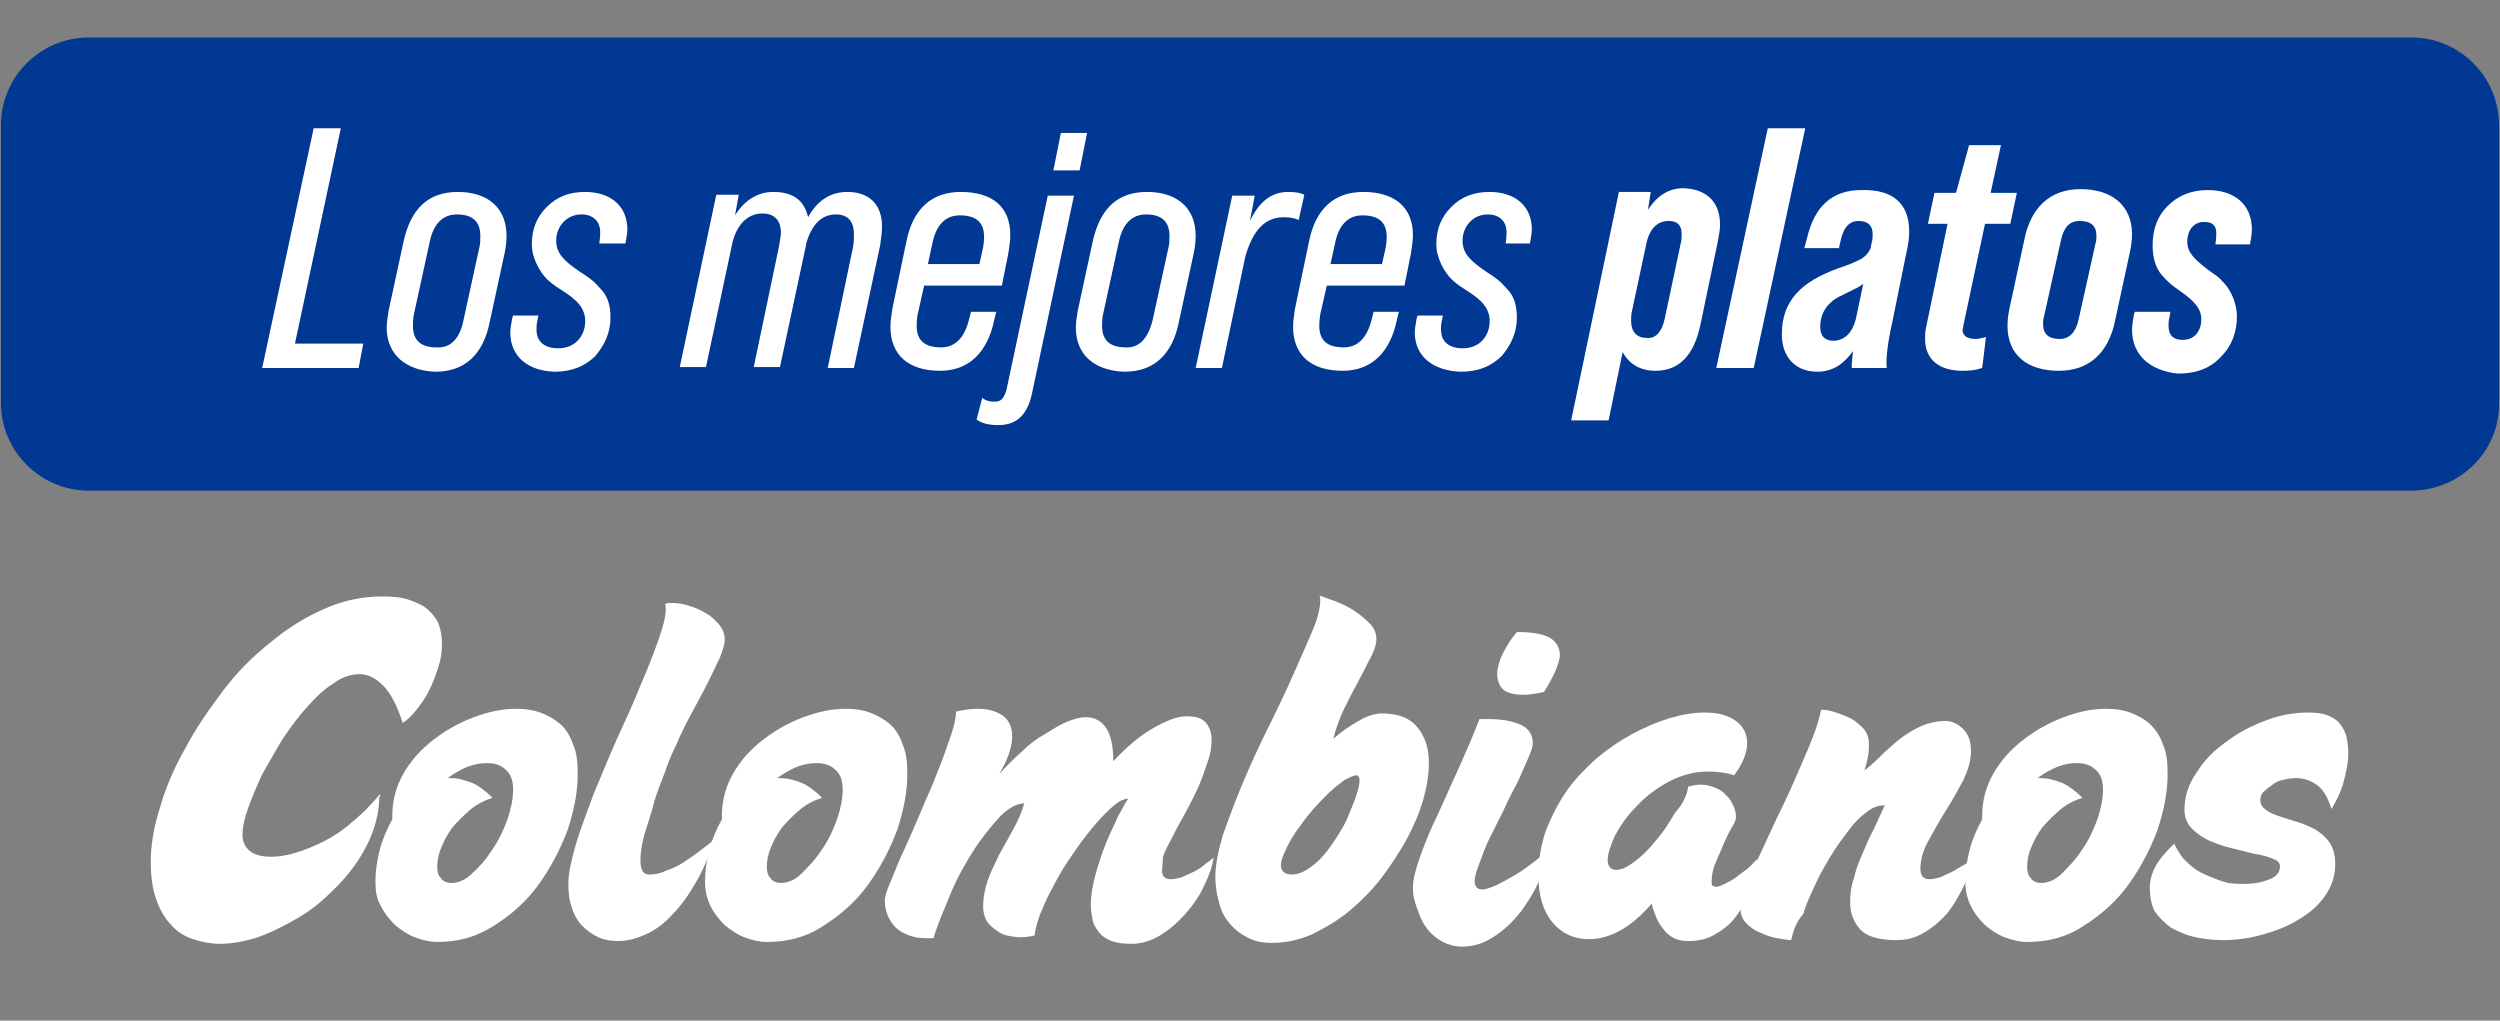 <?xml version="1.0" encoding="utf-8"?>
<!-- Generator: Adobe Illustrator 25.4.1, SVG Export Plug-In . SVG Version: 6.00 Build 0)  -->
<svg version="1.1" id="Capa_1" xmlns="http://www.w3.org/2000/svg" xmlns:xlink="http://www.w3.org/1999/xlink" x="0px" y="0px"
	 viewBox="0 0 267 109" style="enable-background:new 0 0 267 109;" xml:space="preserve">
<rect x="0" y="0" width="267" height="109" fill="#808080" stroke="none"/>
<style type="text/css">
	.st0{fill:#003893;}
	.st1{fill:#FFFFFF;}
</style>
<path class="st0" d="M257.5,52.4H9.5c-5.2,0-9.4-4.2-9.4-9.4V13.4C0.1,8.2,4.3,4,9.5,4h248c5.2,0,9.4,4.2,9.4,9.4V43
	C267,48.2,262.7,52.4,257.5,52.4z"/>
<path class="st1" d="M28,39.3l5.5-25.6h2.9l-4.9,23h7.3l-0.5,2.6H28z"/>
<path class="st1" d="M41.3,35c0-0.5,0.1-1.2,0.2-1.8l1.6-7.4c0.8-3.6,2.7-5.3,5.8-5.3c3.2,0,5.2,1.7,5.2,4.7c0,0.7-0.1,1.3-0.2,1.8
	l-1.6,7.4c-0.7,3.5-2.7,5.3-5.8,5.3C43.4,39.6,41.3,37.9,41.3,35z M49.5,34.2l1.7-7.8c0.1-0.4,0.1-0.8,0.1-1.2
	c0-1.5-0.8-2.3-2.5-2.3c-1.5,0-2.5,1-2.9,2.9l-1.7,7.8c-0.1,0.5-0.1,0.9-0.1,1.2c0,1.5,0.8,2.3,2.5,2.3
	C48.1,37.2,49.1,36.2,49.5,34.2z"/>
<path class="st1" d="M54.5,35.5c0-0.4,0.1-0.9,0.2-1.5l0.1-0.3h2.7l-0.1,0.5c-0.1,0.4-0.1,0.7-0.1,1c0,1.4,1,2,2.3,2
	c1.9,0,2.9-1.4,2.9-2.9c0-1.4-0.9-2.3-2.5-3.3c-0.8-0.5-1.3-0.9-1.6-1.2c-0.6-0.6-1.6-2.1-1.6-3.7c0-1.6,0.5-2.9,1.6-4
	c1.1-1.1,2.4-1.6,4.1-1.6c2.7,0,4.5,1.5,4.5,4c0,0.4-0.1,0.9-0.2,1.5H64c0.1-0.6,0.1-1,0.1-1.2c0-1.2-0.8-1.9-2-1.9
	c-1.6,0-2.7,1.3-2.7,2.8c0,1.4,0.9,2.2,2.5,3.3c1.1,0.7,1.5,1,2.2,1.8c0.8,0.8,1.1,1.8,1.1,3.1c0,1.6-0.6,2.9-1.6,4.1
	c-1.1,1.1-2.5,1.7-4.4,1.7C56.4,39.6,54.5,38.1,54.5,35.5z"/>
<path class="st1" d="M94.2,24.2c0,0.6-0.1,1.3-0.2,2l-2.8,13.1h-2.8l2.7-12.9c0.1-0.5,0.1-1,0.1-1.4c0-1.4-0.7-2.1-1.9-2.1
	c-1.6,0-2.6,1.1-3.2,3.1c0,0,0,0.1,0,0.1l-2.8,13.1h-2.8l2.7-12.9c0.1-0.7,0.2-1.1,0.2-1.4c0-1.4-0.7-2.1-2-2.1
	c-1.6,0-2.9,1.3-3.3,3.7l-2.7,12.7h-2.8l3.9-18.4h2.4L78.5,23c1-1.6,2.4-2.5,4.1-2.5c2.1,0,3.3,0.9,3.7,2.7c1-1.8,2.4-2.7,4.2-2.7
	C92.8,20.5,94.2,21.8,94.2,24.2z"/>
<path class="st1" d="M107.9,25.1c0,0.6-0.1,1.2-0.2,1.9l-0.7,3.5h-8.3L98,33.6c-0.1,0.6-0.1,1.1-0.1,1.2c0,1.6,0.9,2.3,2.6,2.3
	c1.5,0,2.5-1,3-3l0.2-0.8h2.7l-0.2,0.8c-0.7,3.5-2.7,5.5-5.8,5.5c-3.4,0-5.3-1.7-5.3-4.7c0-0.6,0.1-1.2,0.2-1.9l1.5-7.2
	c0.7-3.5,2.7-5.3,5.8-5.3C106,20.5,107.9,22.1,107.9,25.1z M99.1,28.2h5.5l0.4-1.8c0.1-0.6,0.1-1,0.1-1.1c0-1.6-0.9-2.3-2.6-2.3
	c-1.5,0-2.5,1-2.9,2.9L99.1,28.2z"/>
<path class="st1" d="M104.9,42.5c0.4,0.3,0.8,0.4,1.3,0.4c0.7,0,1-0.3,1.3-1.3l4.4-20.7h2.8l-4.5,21.2c-0.5,2.2-1.6,3.3-3.6,3.3
	c-1,0-1.8-0.2-2.3-0.6L104.9,42.5z M112.5,18.2l0.8-4h2.8l-0.8,4H112.5z"/>
<path class="st1" d="M114.9,35c0-0.5,0.1-1.2,0.2-1.8l1.6-7.4c0.8-3.6,2.7-5.3,5.8-5.3c3.2,0,5.2,1.7,5.2,4.7c0,0.7-0.1,1.3-0.2,1.8
	l-1.6,7.4c-0.7,3.5-2.7,5.3-5.8,5.3C116.9,39.6,114.9,37.9,114.9,35z M123.1,34.2l1.7-7.8c0.1-0.4,0.1-0.8,0.1-1.2
	c0-1.5-0.8-2.3-2.5-2.3c-1.5,0-2.5,1-2.9,2.9l-1.7,7.8c-0.1,0.5-0.1,0.9-0.1,1.2c0,1.5,0.8,2.3,2.5,2.3
	C121.6,37.2,122.6,36.2,123.1,34.2z"/>
<path class="st1" d="M139.3,20.8l-0.6,2.7c-0.4-0.2-0.9-0.3-1.6-0.3c-2,0-3.3,1.4-4.1,4.2l-2.5,11.9h-2.8l3.9-18.4h2.4l-0.5,2.7
	c1-2.1,2.3-3.1,4.1-3.1C138.4,20.5,138.9,20.6,139.3,20.8z"/>
<path class="st1" d="M150.9,25.1c0,0.6-0.1,1.2-0.2,1.9l-0.7,3.5h-8.3l-0.7,3.1c-0.1,0.6-0.1,1.1-0.1,1.2c0,1.6,0.9,2.3,2.6,2.3
	c1.5,0,2.5-1,3-3l0.2-0.8h2.7l-0.2,0.8c-0.7,3.5-2.7,5.5-5.8,5.5c-3.4,0-5.3-1.7-5.3-4.7c0-0.6,0.1-1.2,0.2-1.9l1.5-7.2
	c0.7-3.5,2.7-5.3,5.8-5.3C148.9,20.5,150.9,22.1,150.9,25.1z M142.1,28.2h5.5l0.4-1.8c0.1-0.6,0.1-1,0.1-1.1c0-1.6-0.9-2.3-2.6-2.3
	c-1.5,0-2.5,1-2.9,2.9L142.1,28.2z"/>
<path class="st1" d="M151.1,35.5c0-0.4,0.1-0.9,0.2-1.5l0.1-0.3h2.7l-0.1,0.5c-0.1,0.4-0.1,0.7-0.1,1c0,1.4,1,2,2.3,2
	c1.9,0,2.9-1.4,2.9-2.9c0-1.4-0.9-2.3-2.5-3.3c-0.8-0.5-1.3-0.9-1.6-1.2c-0.6-0.6-1.6-2.1-1.6-3.7c0-1.6,0.5-2.9,1.6-4
	c1.1-1.1,2.4-1.6,4.1-1.6c2.7,0,4.5,1.5,4.5,4c0,0.4-0.1,0.9-0.2,1.5h-2.6c0.1-0.6,0.1-1,0.1-1.2c0-1.2-0.8-1.9-2-1.9
	c-1.6,0-2.7,1.3-2.7,2.8c0,1.4,0.9,2.2,2.5,3.3c1.1,0.7,1.5,1,2.2,1.8c0.8,0.8,1.1,1.8,1.1,3.1c0,1.6-0.6,2.9-1.6,4.1
	c-1.1,1.1-2.5,1.7-4.4,1.7C153.1,39.6,151.1,38.1,151.1,35.5z"/>
<path class="st1" d="M183.7,24c0,0.5-0.1,1.1-0.3,2.1l-1.8,8.6c-0.7,3.3-2.3,4.9-4.8,4.9c-1.6,0-2.8-0.7-3.5-2l-1.5,7.3h-4l5.1-24.4
	h3.4l-0.3,1.9c1-1.5,2.2-2.3,3.8-2.3C182.3,20.2,183.7,21.6,183.7,24z M179.5,26c0.1-0.3,0.1-0.7,0.1-1c0-1-0.5-1.4-1.4-1.4
	c-1.1,0-1.9,0.7-2.3,2.1l-1.6,7.5c-0.1,0.4-0.1,0.8-0.1,1c0,1.3,0.6,1.9,1.8,1.9c0.9,0,1.5-0.7,1.8-2.1L179.5,26z"/>
<path class="st1" d="M183.3,39.3l5.5-25.6h4l-5.5,25.6H183.3z"/>
<path class="st1" d="M203.9,24.7c0,0.7-0.1,1.5-0.3,2.3l-1.5,7.4c-0.5,2.2-0.7,3.9-0.6,4.9h-3.7c-0.1-0.1,0-0.7,0.1-1.8
	c-1,1.4-2.2,2.2-3.8,2.2c-2.3,0-3.8-1.5-3.8-4c0-3.6,2.1-5.6,5.9-7c1.5-0.5,2.4-0.9,2.8-1.2c0.4-0.3,0.7-0.7,0.8-1.1v0l0.1-0.5
	c0.1-0.3,0.1-0.6,0.1-0.9c0-0.9-0.5-1.4-1.5-1.4c-1,0-1.6,0.7-1.9,2l-0.2,0.9h-3.7l0.3-1.1c0.8-3.4,2.7-5.1,5.8-5.1
	C202.1,20.2,203.9,21.7,203.9,24.7z M198.2,34.1l0.8-3.8c-0.3,0.3-1,0.6-2.2,1.2c-1.6,0.7-2.4,1.9-2.4,3.4c0,1,0.5,1.5,1.5,1.5
	C197,36.3,197.8,35.6,198.2,34.1z"/>
<path class="st1" d="M212,23.9l-2.3,10.8c0,0.3-0.1,0.4-0.1,0.5c0,0.6,0.4,1,1.4,1c0.3,0,0.7-0.1,1.1-0.2l-0.4,3.3
	c-0.6,0.2-1.2,0.3-2.1,0.3c-2.5,0-4-1.2-4-3.4c0-0.4,0-0.8,0.1-1.2l2.3-11.1h-2.1l0.7-3.3h2.3l1.4-5.1h3.4l-1.1,5.1h2.8l-0.7,3.3
	H212z"/>
<path class="st1" d="M214.4,34.8c0-0.7,0.1-1.3,0.2-1.8l1.6-7.4c0.7-3.5,2.8-5.4,6-5.4c3.4,0,5.5,1.8,5.5,4.8c0,0.7-0.1,1.3-0.2,1.8
	l-1.6,7.4c-0.7,3.5-2.8,5.4-6,5.4C216.5,39.6,214.4,37.9,214.4,34.8z M222,34.1l1.8-8.1c0.1-0.3,0.1-0.6,0.1-0.8
	c0-1.1-0.6-1.6-1.8-1.6c-1.1,0-1.7,0.7-2,2.1l-1.8,8.1c-0.1,0.3-0.1,0.6-0.1,0.8c0,1.1,0.6,1.6,1.8,1.6
	C221,36.2,221.7,35.5,222,34.1z"/>
<path class="st1" d="M227.7,35.2c0-0.4,0.1-1,0.2-1.6l0.1-0.3h3.8l-0.1,0.6c-0.1,0.3-0.1,0.6-0.1,0.9c0,1,0.5,1.5,1.5,1.5
	c1.4,0,2-1.1,2-2.2c0-1.1-0.7-1.9-2.1-2.9c-1-0.7-1.4-1-2.1-1.8c-0.7-0.8-1-1.9-1-3.2c0-1.7,0.5-3.1,1.6-4.2s2.5-1.7,4.3-1.7
	c2.8,0,4.7,1.5,4.7,4.2c0,0.5-0.1,1-0.2,1.6h-3.7c0.1-0.6,0.1-1.1,0.1-1.2c0-0.8-0.4-1.2-1.3-1.2c-1.2,0-1.8,1-1.8,2.1
	c0,1.2,0.8,1.9,2.2,3c0.7,0.5,1.2,0.8,1.5,1.2c0.7,0.6,1.6,2.1,1.6,3.8c0,1.6-0.5,3.1-1.7,4.3c-1.1,1.2-2.6,1.8-4.6,1.8
	C229.7,39.6,227.7,38,227.7,35.2z"/>
<g>
	<path class="st1" d="M40.5,85.1c0,1.4-0.3,2.7-0.8,4c-0.5,1.3-1.2,2.5-2.1,3.7c-0.9,1.2-1.9,2.2-3,3.2c-1.1,1-2.3,1.8-3.6,2.5
		s-2.5,1.3-3.8,1.7c-1.3,0.4-2.6,0.6-3.7,0.6c-1,0-2-0.2-2.9-0.5c-0.9-0.3-1.7-0.8-2.3-1.5c-0.7-0.7-1.2-1.6-1.6-2.7
		c-0.4-1.1-0.6-2.5-0.6-4c0-1.8,0.3-3.7,1-5.9c0.6-2.1,1.5-4.2,2.7-6.3c1.1-2.1,2.5-4.1,4-6.1c1.5-2,3.2-3.7,5.1-5.2
		c1.8-1.5,3.7-2.7,5.8-3.6c2-0.9,4.1-1.3,6.1-1.3c1.2,0,2.2,0.1,3,0.4c0.8,0.3,1.5,0.6,2,1.1s0.9,1,1.1,1.6c0.2,0.6,0.3,1.3,0.3,1.9
		c0,0.9-0.1,1.7-0.4,2.6c-0.3,0.9-0.6,1.7-1,2.5c-0.4,0.8-0.9,1.5-1.4,2.1c-0.5,0.6-1,1.1-1.4,1.3c-0.6-1.9-1.3-3.2-2.1-4
		c-0.8-0.8-1.6-1.2-2.5-1.2c-0.9,0-1.9,0.3-2.8,1c-1,0.6-1.9,1.5-2.8,2.5s-1.8,2.2-2.6,3.4c-0.8,1.3-1.5,2.6-2.2,3.8
		c-0.6,1.3-1.1,2.5-1.5,3.6c-0.4,1.1-0.6,2.1-0.6,2.9c0,0.7,0.3,1.3,0.8,1.7c0.5,0.4,1.3,0.6,2.2,0.6c0.8,0,1.6-0.1,2.6-0.4
		c1-0.3,2-0.7,3-1.2c1-0.5,2.1-1.2,3.1-2.1c1-0.8,2-1.8,3-3V85.1z"/>
	<path class="st1" d="M40.1,94.2c0-1.3,0.2-2.5,0.5-3.6s0.8-2.2,1.3-3.1v-0.4c0-1.6,0.4-3.1,1.2-4.5c0.8-1.4,1.9-2.6,3.2-3.6
		c1.3-1,2.7-1.8,4.3-2.4c1.6-0.6,3.1-0.9,4.5-0.9c0.9,0,1.8,0.1,2.6,0.4c0.8,0.3,1.5,0.7,2.1,1.2s1.1,1.3,1.4,2.2
		c0.4,0.9,0.5,1.9,0.5,3.2c0,1.9-0.4,3.9-1.1,6c-0.8,2.1-1.8,4-3.1,5.8c-1.3,1.8-2.9,3.2-4.8,4.4s-3.8,1.7-6,1.7
		c-0.8,0-1.6-0.2-2.4-0.5c-0.8-0.3-1.5-0.8-2.1-1.3c-0.6-0.6-1.1-1.2-1.5-2C40.2,96,40.1,95.1,40.1,94.2z M54.8,84.3
		c0-1-0.3-1.7-0.8-2.1c-0.5-0.5-1.2-0.7-2-0.7c-0.6,0-1.3,0.1-2.1,0.4c-0.7,0.3-1.4,0.7-2.1,1.2h0.3c0.8,0,1.5,0.2,2.3,0.5
		c0.7,0.3,1.5,0.9,2.2,1.6c-0.9,0.3-1.7,0.7-2.4,1.3c-0.7,0.6-1.3,1.2-1.9,1.9c-0.5,0.7-0.9,1.4-1.2,2.2c-0.3,0.7-0.4,1.4-0.4,2
		c0,0.5,0.1,0.9,0.4,1.2c0.2,0.3,0.6,0.5,1.1,0.5c0.7,0,1.5-0.3,2.2-1c0.8-0.7,1.5-1.5,2.2-2.6c0.7-1,1.2-2.1,1.6-3.2
		C54.6,86.3,54.8,85.3,54.8,84.3z"/>
	<path class="st1" d="M76.3,89.6c-0.6,1.9-1.3,3.6-2.2,5c-0.8,1.4-1.7,2.5-2.6,3.4c-0.9,0.9-1.8,1.5-2.8,1.9
		c-0.9,0.4-1.8,0.6-2.7,0.6c-0.7,0-1.4-0.1-2.1-0.4c-0.6-0.3-1.2-0.7-1.7-1.2c-0.5-0.5-0.9-1.2-1.1-1.9c-0.3-0.8-0.4-1.6-0.4-2.6
		c0-1.1,0.3-2.5,0.8-4.2s1.2-3.5,1.9-5.4c0.8-1.9,1.6-3.9,2.5-5.9c0.9-2,1.8-3.9,2.5-5.7c0.8-1.8,1.4-3.4,1.9-4.8
		c0.5-1.4,0.8-2.5,0.8-3.3c0-0.3,0-0.5-0.1-0.6c0.1,0,0.3-0.1,0.4-0.1c0.1,0,0.3,0,0.4,0c0.6,0,1.2,0.1,1.8,0.3
		c0.7,0.2,1.3,0.5,1.8,0.8c0.6,0.3,1,0.8,1.4,1.2c0.4,0.5,0.6,1,0.6,1.6c0,0.5-0.2,1.1-0.5,1.9c-0.4,0.8-0.8,1.7-1.3,2.7
		c-0.5,1-1.1,2.1-1.7,3.2c-0.6,1.1-1.2,2.3-1.7,3.5c-0.4,0.8-0.8,1.7-1.2,2.9c-0.4,1.1-0.9,2.2-1.2,3.4s-0.7,2.3-1,3.3
		c-0.3,1.1-0.4,2-0.4,2.7c0,1,0.3,1.5,0.9,1.5c0.6,0,1.2-0.1,1.8-0.4c0.6-0.2,1.3-0.5,1.9-0.9c0.6-0.4,1.2-0.8,1.7-1.2
		C75.4,90.4,75.9,90,76.3,89.6z"/>
	<path class="st1" d="M75.3,94.2c0-1.3,0.2-2.5,0.5-3.6c0.3-1.1,0.8-2.2,1.3-3.1v-0.4c0-1.6,0.4-3.1,1.2-4.5
		c0.8-1.4,1.9-2.6,3.2-3.6c1.3-1,2.7-1.8,4.3-2.4c1.6-0.6,3.1-0.9,4.5-0.9c0.9,0,1.8,0.1,2.6,0.4c0.8,0.3,1.5,0.7,2.1,1.2
		s1.1,1.3,1.4,2.2c0.4,0.9,0.5,1.9,0.5,3.2c0,1.9-0.4,3.9-1.1,6c-0.8,2.1-1.8,4-3.1,5.8c-1.3,1.8-2.9,3.2-4.8,4.4
		c-1.8,1.2-3.8,1.7-6,1.7c-0.8,0-1.6-0.2-2.4-0.5c-0.8-0.3-1.5-0.8-2.1-1.3c-0.6-0.6-1.1-1.2-1.5-2C75.5,96,75.3,95.1,75.3,94.2z
		 M90,84.3c0-1-0.3-1.7-0.8-2.1c-0.5-0.5-1.2-0.7-2-0.7c-0.6,0-1.3,0.1-2.1,0.4c-0.7,0.3-1.4,0.7-2.1,1.2h0.3c0.8,0,1.5,0.2,2.3,0.5
		c0.7,0.3,1.5,0.9,2.2,1.6c-0.9,0.3-1.7,0.7-2.4,1.3c-0.7,0.6-1.3,1.2-1.9,1.9c-0.5,0.7-0.9,1.4-1.2,2.2c-0.3,0.7-0.4,1.4-0.4,2
		c0,0.5,0.1,0.9,0.4,1.2c0.2,0.3,0.6,0.5,1.1,0.5c0.7,0,1.5-0.3,2.2-1s1.5-1.5,2.2-2.6c0.7-1,1.2-2.1,1.6-3.2
		C89.8,86.3,90,85.3,90,84.3z"/>
	<path class="st1" d="M124.1,92.9c0,0.7,0.3,1,1,1c0.3,0,0.7-0.1,1.1-0.2c0.4-0.2,0.9-0.4,1.3-0.6c0.4-0.2,0.9-0.5,1.2-0.8
		c0.4-0.3,0.7-0.5,0.9-0.7c-0.1,0.9-0.5,2-1,3c-0.5,1.1-1.2,2.1-2,3c-0.8,0.9-1.7,1.7-2.7,2.3c-1,0.6-2,0.9-3.1,0.9
		c-0.8,0-1.5-0.1-2.1-0.3c-0.5-0.2-1-0.5-1.3-0.9c-0.3-0.4-0.6-0.8-0.7-1.3c-0.1-0.5-0.2-1.1-0.2-1.7c0-1,0.2-2.1,0.5-3.2
		c0.3-1.1,0.7-2.3,1.1-3.3s0.9-2,1.3-2.9c0.5-0.9,0.8-1.5,1.1-1.9c-0.4,0-0.9,0.2-1.5,0.7s-1.2,1.1-1.9,1.9
		c-0.7,0.8-1.4,1.7-2.1,2.7c-0.7,1-1.4,2-2,3.1c-0.6,1.1-1.2,2.2-1.6,3.2c-0.5,1.1-0.8,2.1-0.9,3c-0.4,0.1-0.9,0.2-1.5,0.2
		c-0.5,0-1-0.1-1.5-0.2c-0.5-0.1-0.9-0.4-1.3-0.7s-0.7-0.6-0.9-1c-0.2-0.4-0.3-0.9-0.3-1.4c0-1,0.2-1.9,0.5-2.8
		c0.3-0.9,0.8-1.8,1.2-2.7c0.5-0.9,1-1.8,1.5-2.7c0.5-0.9,0.9-1.8,1.2-2.8c-0.8,0-1.7,0.5-2.6,1.4c-0.9,1-1.9,2.2-2.8,3.6
		s-1.8,3-2.5,4.7s-1.4,3.3-1.8,4.7c-0.1,0-0.2,0-0.4,0c-0.1,0-0.2,0-0.4,0c-1.3,0-2.4-0.4-3.2-1.1c-0.8-0.8-1.2-1.8-1.2-3
		c0-0.3,0.2-1,0.6-1.9c0.4-0.9,0.8-2.1,1.4-3.3c0.6-1.3,1.2-2.7,1.8-4.1c0.6-1.5,1.3-2.9,1.8-4.3c0.6-1.4,1-2.7,1.4-3.8
		s0.6-2,0.6-2.7c0.8-0.2,1.6-0.3,2.4-0.3c1.1,0,2,0.3,2.7,0.8c0.6,0.5,0.9,1.2,0.9,2.2c0,1.1-0.5,2.5-1.4,4c0.8-0.9,1.6-1.7,2.4-2.4
		c0.8-0.8,1.6-1.4,2.5-1.9c0.8-0.5,1.6-1,2.3-1.3c0.8-0.3,1.4-0.5,2.1-0.5c0.9,0,1.6,0.4,2.1,1.1c0.5,0.7,0.8,1.9,0.8,3.6
		c1.4-1.5,2.8-2.7,4.2-3.5s2.6-1.3,3.6-1.3c1,0,1.7,0.2,2.1,0.7c0.4,0.5,0.6,1.1,0.6,1.8c0,0.7-0.1,1.5-0.4,2.3
		c-0.3,0.9-0.6,1.8-1,2.7c-0.4,0.9-0.9,1.9-1.4,2.8c-0.5,0.9-1,1.8-1.4,2.6c-0.4,0.8-0.8,1.5-1,2.1
		C124.2,92.2,124.1,92.7,124.1,92.9z"/>
	<path class="st1" d="M129.8,93.6c0-1.2,0.3-2.7,0.8-4.4c0.6-1.7,1.3-3.6,2.1-5.5s1.7-3.9,2.7-5.9c1-2,1.9-3.9,2.7-5.7
		c0.8-1.8,1.5-3.4,2.1-4.8c0.6-1.4,0.8-2.5,0.8-3.2c0-0.2,0-0.4-0.1-0.5c0.4,0.1,1,0.4,1.7,0.6c0.7,0.3,1.4,0.6,2,1
		c0.6,0.4,1.2,0.9,1.7,1.4c0.5,0.5,0.7,1.1,0.7,1.7c0,0.5-0.2,1.1-0.6,1.9c-0.4,0.7-0.8,1.6-1.3,2.5c-0.5,0.9-1,1.9-1.5,2.9
		c-0.5,1-0.9,2.1-1.2,3.3c0.9-0.8,1.8-1.4,2.7-1.9c0.8-0.5,1.7-0.8,2.5-0.8c1.8,0,3,0.5,3.8,1.5c0.8,1,1.2,2.2,1.2,3.8
		c0,1.2-0.2,2.5-0.6,3.9c-0.4,1.4-1,2.8-1.8,4.3c-0.8,1.4-1.7,2.8-2.7,4.1c-1,1.3-2.2,2.5-3.4,3.5c-1.2,1-2.6,1.8-4,2.5
		c-1.4,0.6-2.8,0.9-4.3,0.9c-1,0-1.9-0.2-2.6-0.6c-0.8-0.4-1.4-0.9-1.9-1.5c-0.5-0.6-0.9-1.3-1.1-2.2
		C129.9,95.4,129.8,94.5,129.8,93.6z M144.9,82.8c-0.3,0-0.7,0.2-1.3,0.5c-0.5,0.4-1.1,0.8-1.7,1.4c-0.6,0.6-1.2,1.2-1.8,1.9
		c-0.6,0.7-1.1,1.4-1.6,2.1c-0.5,0.7-0.9,1.4-1.2,2.1c-0.3,0.6-0.5,1.2-0.5,1.6c0,0.6,0.4,1,1.1,1c0.6,0,1.2-0.2,1.8-0.6
		c0.6-0.4,1.2-0.9,1.7-1.5c0.5-0.6,1-1.3,1.5-2.1c0.5-0.8,0.9-1.5,1.2-2.3c0.3-0.8,0.6-1.4,0.8-2.1c0.2-0.6,0.3-1.1,0.3-1.5
		c0-0.1,0-0.2-0.1-0.3C145.1,82.9,145,82.8,144.9,82.8z"/>
	<path class="st1" d="M150.9,94.8c0-0.9,0.3-2,0.8-3.4c0.5-1.4,1.1-2.9,1.9-4.5c0.7-1.6,1.5-3.3,2.3-5.1c0.8-1.8,1.5-3.4,2.1-5
		c0.1,0,0.3,0,0.5,0c0.2,0,0.3,0,0.5,0c1.4,0,2.5,0.2,3.4,0.6c0.9,0.4,1.3,1.1,1.3,2c0,0.4-0.2,0.9-0.5,1.6
		c-0.3,0.7-0.7,1.6-1.1,2.5c-0.5,0.9-1,1.9-1.5,3c-0.5,1-1,2-1.5,3c-0.5,1-0.8,1.9-1.1,2.7c-0.3,0.8-0.5,1.4-0.5,1.9
		c0,0.6,0.3,0.9,0.8,0.9c0.4,0,0.9-0.2,1.6-0.5c0.6-0.3,1.3-0.7,2-1.1s1.3-0.9,2-1.4c0.6-0.5,1.2-0.9,1.6-1.3
		c-0.2,1-0.6,2.1-1.1,3.3c-0.5,1.2-1.2,2.3-2,3.4c-0.8,1-1.7,1.9-2.8,2.6c-1,0.7-2.2,1.1-3.4,1.1c-0.8,0-1.5-0.2-2.1-0.5
		c-0.6-0.3-1.2-0.8-1.6-1.3s-0.8-1.2-1-1.9C151,96.2,150.9,95.5,150.9,94.8z M164.9,73.9c-0.9,0.2-1.6,0.3-2.2,0.3
		c-1,0-1.8-0.2-2.2-0.6c-0.4-0.4-0.6-1-0.6-1.6s0.2-1.4,0.6-2.2c0.4-0.8,0.9-1.6,1.5-2.3c1.6,0,2.8,0.2,3.5,0.6
		c0.7,0.4,1.1,1.1,1.1,1.9C166.5,71,165.9,72.3,164.9,73.9z"/>
	<path class="st1" d="M180.3,84c0.5-0.1,0.9-0.2,1.3-0.2c0.5,0,1,0.1,1.5,0.3c0.5,0.2,0.9,0.4,1.2,0.8c0.4,0.3,0.6,0.7,0.8,1.1
		c0.2,0.4,0.3,0.8,0.3,1.3c0,0.2-0.1,0.5-0.4,1c-0.3,0.5-0.6,1.1-0.9,1.8c-0.3,0.7-0.6,1.4-0.9,2.1c-0.3,0.7-0.4,1.4-0.4,2.1
		c0,0.3,0.2,0.4,0.5,0.4c0.2,0,0.5-0.1,0.9-0.3c0.4-0.2,0.8-0.4,1.2-0.7c0.4-0.3,0.8-0.6,1.2-0.9c0.4-0.3,0.7-0.7,1-1h0.1
		c-0.1,1-0.3,2-0.6,3c-0.4,1-0.9,2-1.5,2.8c-0.6,0.9-1.4,1.6-2.3,2.1c-0.9,0.6-1.9,0.8-3,0.8c-0.6,0-1.1-0.1-1.5-0.3
		s-0.8-0.5-1.1-0.9c-0.3-0.4-0.6-0.8-0.8-1.3c-0.2-0.5-0.4-1-0.5-1.5c-1.1,1.3-2.3,2.3-3.4,2.9s-2.2,0.9-3.3,0.9
		c-1.6,0-2.9-0.6-3.9-1.8c-1-1.2-1.5-2.9-1.5-5c0-1.7,0.3-3.3,0.8-4.8c0.6-1.5,1.3-2.9,2.2-4.2c0.9-1.3,2-2.4,3.2-3.5
		c1.2-1,2.5-1.9,3.8-2.6c1.3-0.7,2.7-1.3,4-1.7c1.4-0.4,2.6-0.6,3.8-0.6c1.4,0,2.5,0.3,3.3,0.9c0.8,0.6,1.2,1.4,1.2,2.4
		c0,1-0.5,2.2-1.4,3.4c-0.9-0.3-1.8-0.4-2.7-0.4c-1.6,0-3,0.4-4.3,1.1c-1.3,0.7-2.5,1.6-3.4,2.6c-1,1-1.7,2-2.3,3.1
		c-0.5,1.1-0.8,2-0.8,2.6c0,0.7,0.3,1.1,0.9,1.1c0.6,0,1.2-0.3,2-0.9c0.8-0.6,1.6-1.4,2.3-2.3c0.8-0.9,1.4-1.9,2-2.9
		C179.8,85.8,180.2,84.8,180.3,84z"/>
	<path class="st1" d="M191.3,100.4c-0.4,0-0.9-0.1-1.5-0.2c-0.6-0.1-1.2-0.3-1.8-0.6c-0.6-0.2-1.1-0.6-1.5-1
		c-0.4-0.4-0.6-0.9-0.6-1.5c0-0.5,0.2-1.3,0.6-2.3c0.4-1,0.8-2.2,1.4-3.4c0.6-1.3,1.2-2.6,1.9-4.1c0.7-1.4,1.4-2.9,2-4.3
		c0.6-1.4,1.2-2.7,1.7-4c0.5-1.2,0.8-2.3,1-3.2c0.5,0,1,0.1,1.6,0.3c0.6,0.2,1.1,0.4,1.7,0.7c0.5,0.3,0.9,0.7,1.3,1.1
		c0.3,0.4,0.5,0.9,0.5,1.5c0,0.4,0,0.9-0.1,1.4c-0.1,0.5-0.2,1-0.4,1.5c0.8-0.6,1.5-1.3,2.1-1.9c0.7-0.6,1.3-1.2,2-1.7
		c0.7-0.5,1.4-0.9,2.1-1.2c0.7-0.3,1.6-0.5,2.5-0.5c0.7,0,1.3,0.3,1.9,0.9c0.6,0.6,0.8,1.4,0.8,2.4c0,0.9-0.3,1.9-0.8,3
		c-0.6,1.1-1.2,2.2-1.9,3.3c-0.7,1.1-1.3,2.2-1.9,3.3c-0.6,1.1-0.8,2.1-0.8,2.9c0,0.7,0.3,1.1,1,1.1c0.3,0,0.7-0.1,1.1-0.2
		c0.4-0.2,0.9-0.4,1.3-0.6c0.4-0.2,0.8-0.5,1.2-0.7c0.4-0.2,0.7-0.5,0.9-0.6c-0.1,0.9-0.4,1.9-0.9,2.9c-0.5,1-1,1.9-1.7,2.8
		c-0.7,0.8-1.5,1.5-2.5,2.1s-1.9,0.8-3,0.8c-1.9,0-3.1-0.4-3.8-1.1c-0.7-0.8-1.1-1.7-1.1-2.9c0-0.9,0.1-1.8,0.4-2.6
		c0.2-0.9,0.5-1.7,0.9-2.6c0.4-0.9,0.7-1.7,1.2-2.6c0.4-0.9,0.8-1.7,1.2-2.6c-0.6,0-1.3,0.2-1.9,0.7c-0.7,0.5-1.3,1.1-1.9,1.9
		s-1.3,1.7-1.9,2.7c-0.6,1-1.2,2-1.7,3.1c-0.5,1.1-1,2.1-1.3,3.2C191.8,98.5,191.5,99.5,191.3,100.4z"/>
	<path class="st1" d="M209.9,94.2c0-1.3,0.2-2.5,0.5-3.6c0.3-1.1,0.8-2.2,1.3-3.1v-0.4c0-1.6,0.4-3.1,1.2-4.5
		c0.8-1.4,1.9-2.6,3.2-3.6c1.3-1,2.7-1.8,4.3-2.4c1.6-0.6,3.1-0.9,4.5-0.9c0.9,0,1.8,0.1,2.6,0.4c0.8,0.3,1.5,0.7,2.1,1.2
		c0.6,0.6,1.1,1.3,1.4,2.2c0.4,0.9,0.5,1.9,0.5,3.2c0,1.9-0.4,3.9-1.1,6c-0.8,2.1-1.8,4-3.1,5.8c-1.3,1.8-2.9,3.2-4.8,4.4
		c-1.8,1.2-3.8,1.7-6,1.7c-0.8,0-1.6-0.2-2.4-0.5c-0.8-0.3-1.5-0.8-2.1-1.3c-0.6-0.6-1.1-1.2-1.5-2S209.9,95.1,209.9,94.2z
		 M224.6,84.3c0-1-0.3-1.7-0.8-2.1c-0.5-0.5-1.2-0.7-2-0.7c-0.7,0-1.3,0.1-2.1,0.4c-0.7,0.3-1.4,0.7-2.1,1.2h0.3
		c0.8,0,1.5,0.2,2.3,0.5c0.7,0.3,1.5,0.9,2.2,1.6c-0.9,0.3-1.7,0.7-2.4,1.3c-0.7,0.6-1.3,1.2-1.9,1.9c-0.5,0.7-0.9,1.4-1.2,2.2
		c-0.3,0.7-0.4,1.4-0.4,2c0,0.5,0.1,0.9,0.4,1.2c0.2,0.3,0.6,0.5,1.1,0.5c0.7,0,1.5-0.3,2.2-1s1.5-1.5,2.2-2.6
		c0.7-1,1.2-2.1,1.6-3.2C224.4,86.3,224.6,85.3,224.6,84.3z"/>
	<path class="st1" d="M229.6,94.8c0-0.9,0.3-1.8,0.8-2.6c0.5-0.8,1.2-1.5,1.8-2.1c0.4,0.8,0.8,1.5,1.4,2c0.6,0.6,1.2,1,1.9,1.3
		c0.7,0.3,1.4,0.6,2.1,0.8c0.7,0.2,1.4,0.2,2.1,0.2c1.1,0,2-0.2,2.7-0.5c0.8-0.3,1.1-0.8,1.1-1.4c0-0.3-0.2-0.6-0.8-0.8
		c-0.5-0.2-1.1-0.4-1.9-0.5c-0.8-0.2-1.6-0.4-2.4-0.6c-0.9-0.2-1.7-0.5-2.4-0.8c-0.7-0.3-1.4-0.8-1.9-1.3c-0.5-0.5-0.8-1.2-0.8-2
		c0-1.4,0.4-2.7,1.3-4c0.8-1.3,1.9-2.4,3.2-3.3c1.3-1,2.7-1.7,4.3-2.3c1.6-0.6,3.1-0.8,4.5-0.8c0.8,0,1.5,0.1,2,0.3
		c0.5,0.2,1,0.5,1.3,0.9c0.3,0.4,0.6,0.9,0.7,1.4c0.1,0.5,0.2,1.1,0.2,1.7c0,1-0.2,2-0.5,3.1c-0.3,1.1-0.8,2.1-1.3,2.9
		c-0.4-1.3-0.9-2.1-1.6-2.6c-0.7-0.5-1.5-0.7-2.2-0.7c-0.5,0-1,0.1-1.4,0.2c-0.5,0.1-0.9,0.3-1.2,0.6c-0.4,0.2-0.6,0.5-0.9,0.7
		c-0.2,0.3-0.3,0.5-0.3,0.8c0,0.5,0.2,0.8,0.6,1.1c0.4,0.3,0.9,0.5,1.5,0.7c0.6,0.2,1.2,0.4,1.9,0.6c0.7,0.2,1.3,0.5,1.9,0.8
		c0.6,0.4,1.1,0.8,1.5,1.4c0.4,0.6,0.6,1.3,0.6,2.3c0,1.3-0.4,2.4-1.1,3.4c-0.7,1-1.6,1.8-2.8,2.5c-1.1,0.7-2.4,1.2-3.8,1.6
		c-1.4,0.4-2.8,0.6-4.2,0.6c-1.1,0-2.1-0.1-3-0.3c-1-0.2-1.8-0.6-2.6-1c-0.7-0.5-1.3-1.1-1.8-1.8C229.8,96.7,229.6,95.8,229.6,94.8z
		"/>
</g>
</svg>
